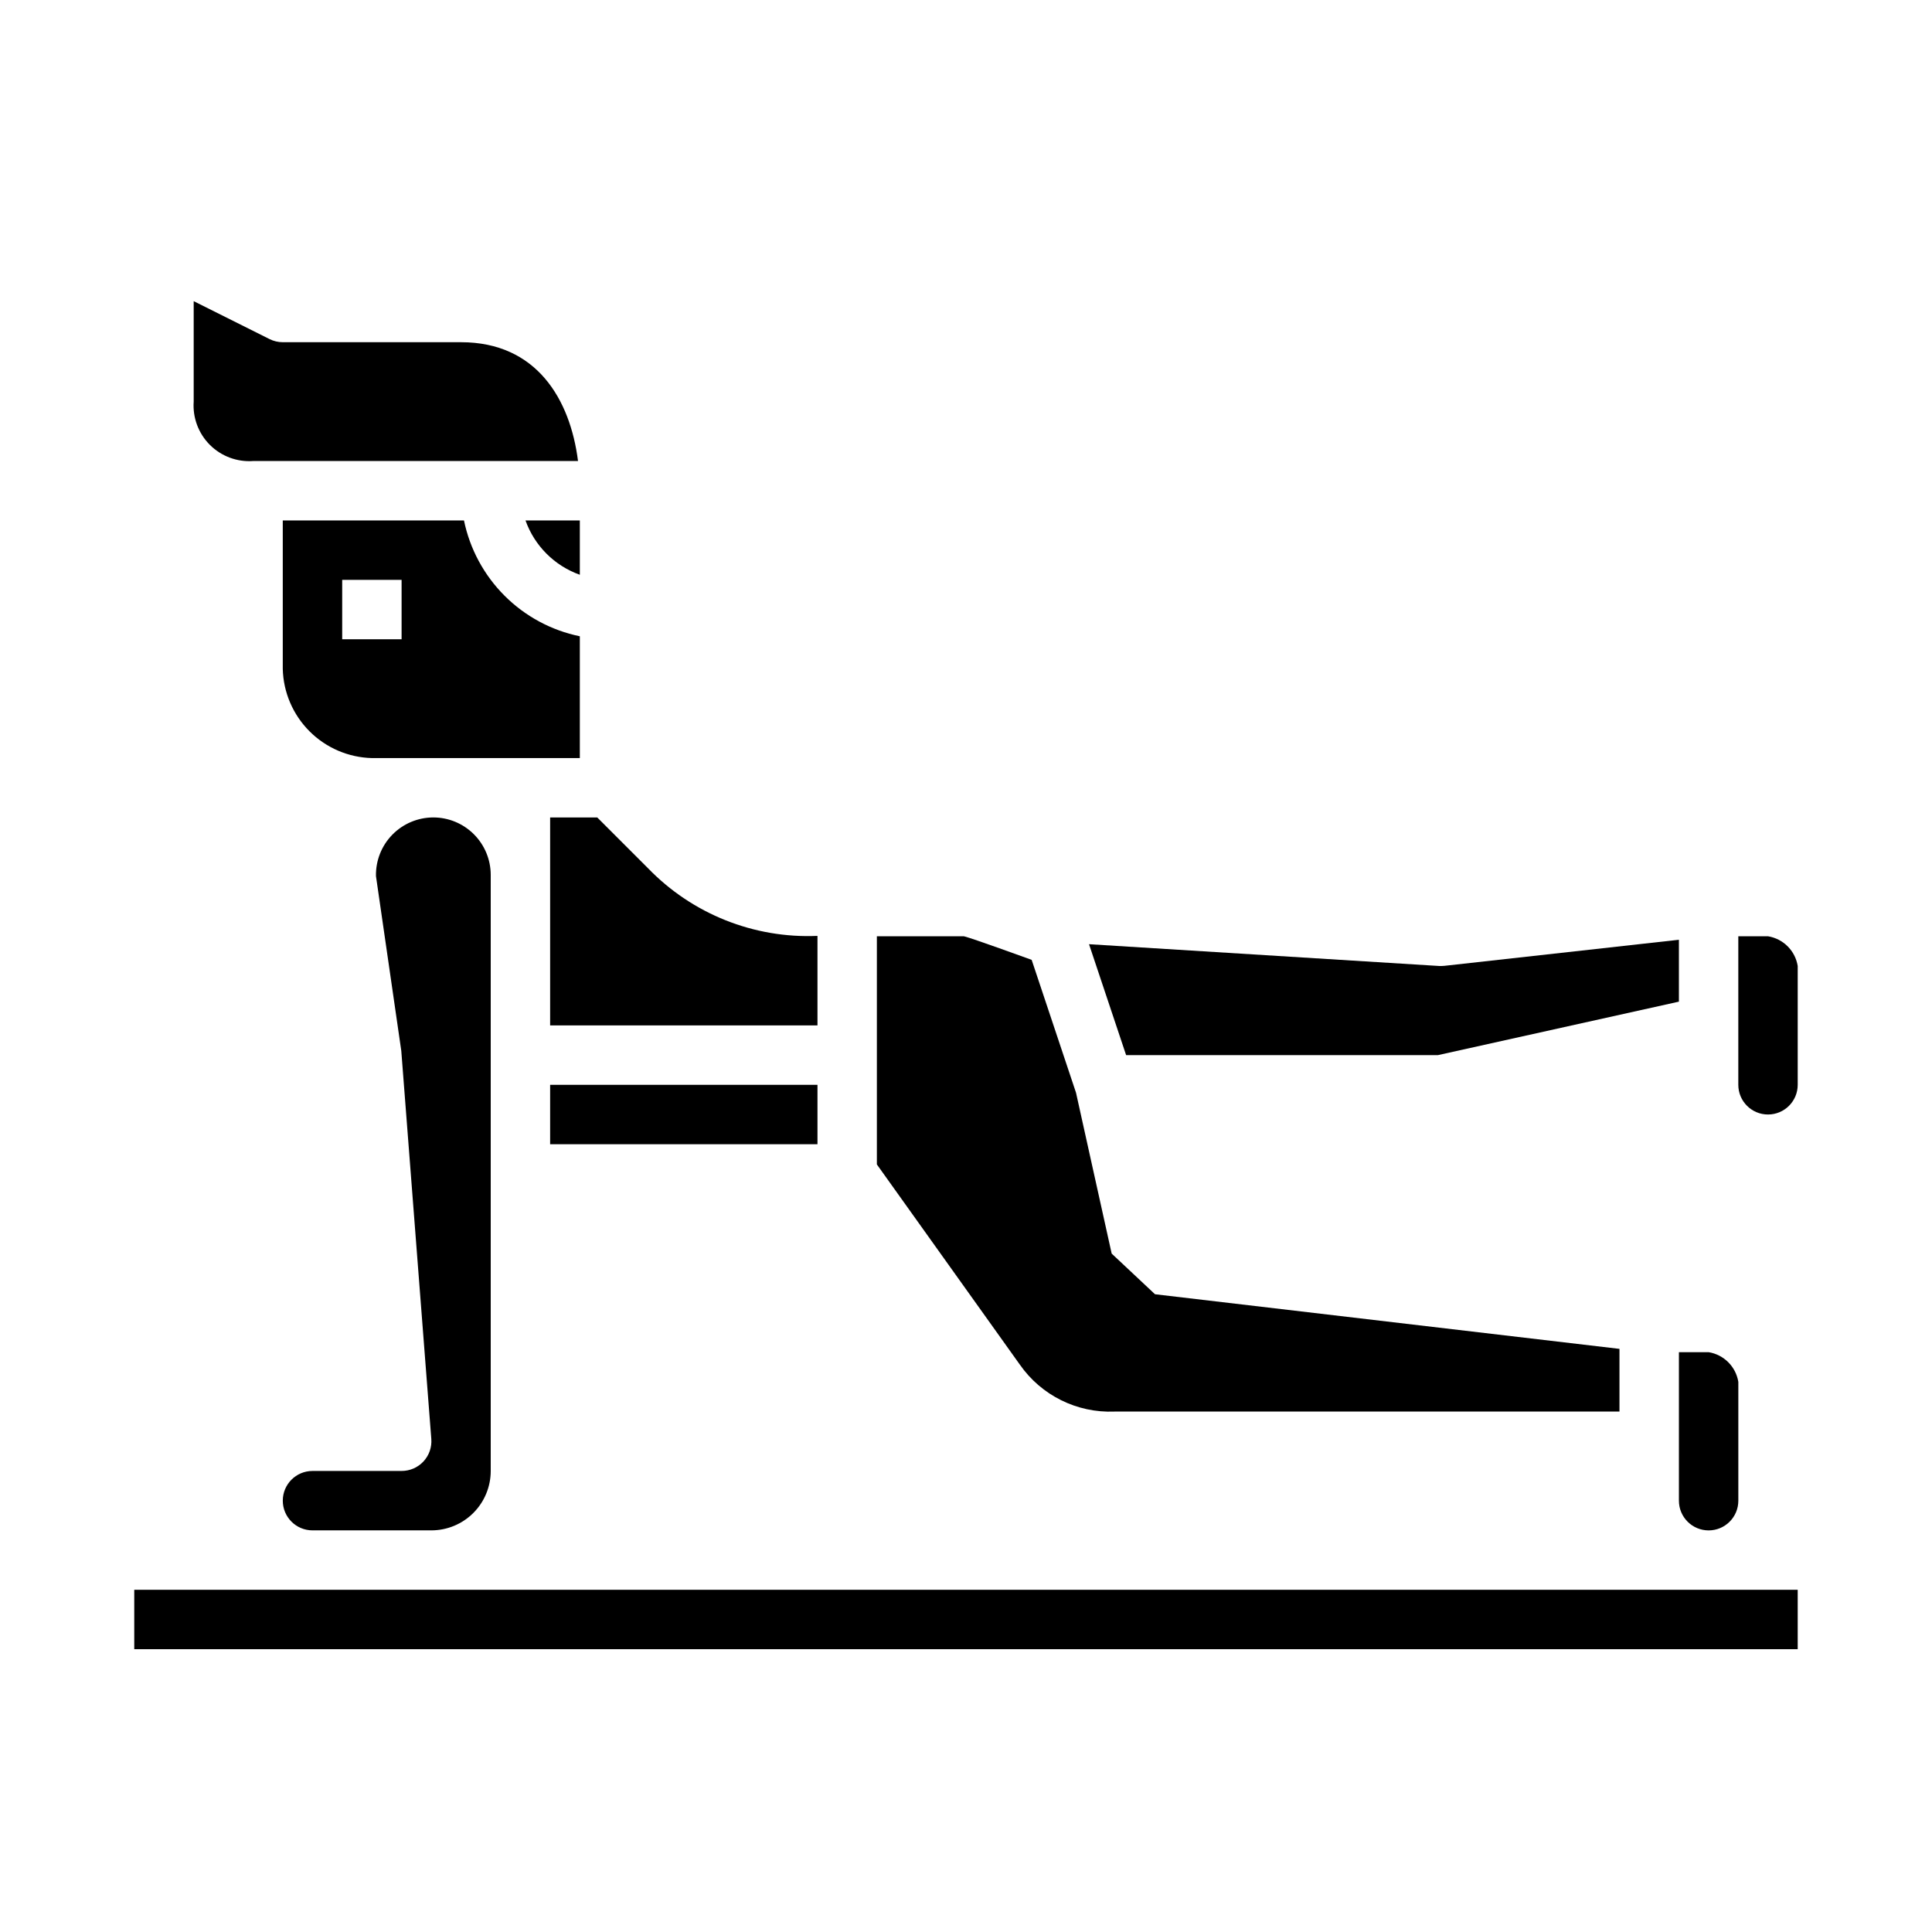 <?xml version="1.0" encoding="UTF-8"?>
<!-- Uploaded to: SVG Repo, www.svgrepo.com, Generator: SVG Repo Mixer Tools -->
<svg fill="#000000" width="800px" height="800px" version="1.1" viewBox="144 144 512 512" xmlns="http://www.w3.org/2000/svg">
 <g>
  <path d="m360.64 392.02c-16.852 0.723-33.207-5.812-44.926-17.949l-13.438-13.438h-12.484v55.105h70.848z"/>
  <path d="m297.66 312.62c-7.559-1.555-14.496-5.293-19.949-10.75-5.457-5.457-9.195-12.391-10.754-19.949h-48.02v39.359c0.156 6.215 2.695 12.129 7.094 16.527 4.394 4.394 10.309 6.934 16.523 7.09h55.105zm-47.234 0.789h-15.742v-15.742h15.742z"/>
  <path d="m250.43 533.82h-23.617c-4.348 0-7.871 3.523-7.871 7.871 0 4.348 3.523 7.871 7.871 7.871h31.488c4.176 0 8.18-1.656 11.133-4.609s4.613-6.957 4.613-11.133v-157.98c-0.004-4.031-1.609-7.898-4.461-10.75-2.852-2.852-6.715-4.457-10.75-4.461-4.09 0.004-8.008 1.652-10.867 4.578-2.863 2.926-4.422 6.879-4.332 10.973l6.707 46.297 7.957 102.86c0.172 2.191-0.582 4.352-2.078 5.965-1.496 1.609-3.594 2.519-5.793 2.516z"/>
  <path d="m417.4 398.37c-1.195-0.426-15.742-5.723-17.934-6.242h-23.086v60.457l37.887 53.051c5.691 8.16 15.148 12.855 25.09 12.445h133.82v-16.617l-123.09-14.477-11.484-10.777-9.445-42.617z"/>
  <path d="m525.95 400h-0.496l-92.852-5.777 9.828 29.391h82.656l63.84-14.168v-16.398l-62.109 6.902v0.004c-0.289 0.031-0.578 0.047-0.867 0.047z"/>
  <path d="m588.93 541.7c0 4.348 3.527 7.871 7.875 7.871 4.348 0 7.871-3.523 7.871-7.871v-31.488c-0.66-4.043-3.828-7.215-7.871-7.871h-7.875z"/>
  <path d="m179.58 565.31h440.83v15.742h-440.83z"/>
  <path d="m266.18 234.69h-47.234c-1.219 0-2.426-0.285-3.519-0.828l-20.098-10.051v26.621c-0.297 4.262 1.266 8.441 4.285 11.461s7.199 4.582 11.461 4.285h86.105c-2.07-16.367-10.977-31.488-31-31.488z"/>
  <path d="m612.54 392.12h-7.871v39.363c0 4.348 3.523 7.871 7.871 7.871 4.348 0 7.871-3.523 7.871-7.871v-31.488c-0.656-4.047-3.828-7.215-7.871-7.875z"/>
  <path d="m297.66 296.32v-14.398h-14.398c2.391 6.719 7.68 12.004 14.398 14.398z"/>
  <path d="m289.79 431.49h70.848v15.742h-70.848z"/>
 </g>
</svg>